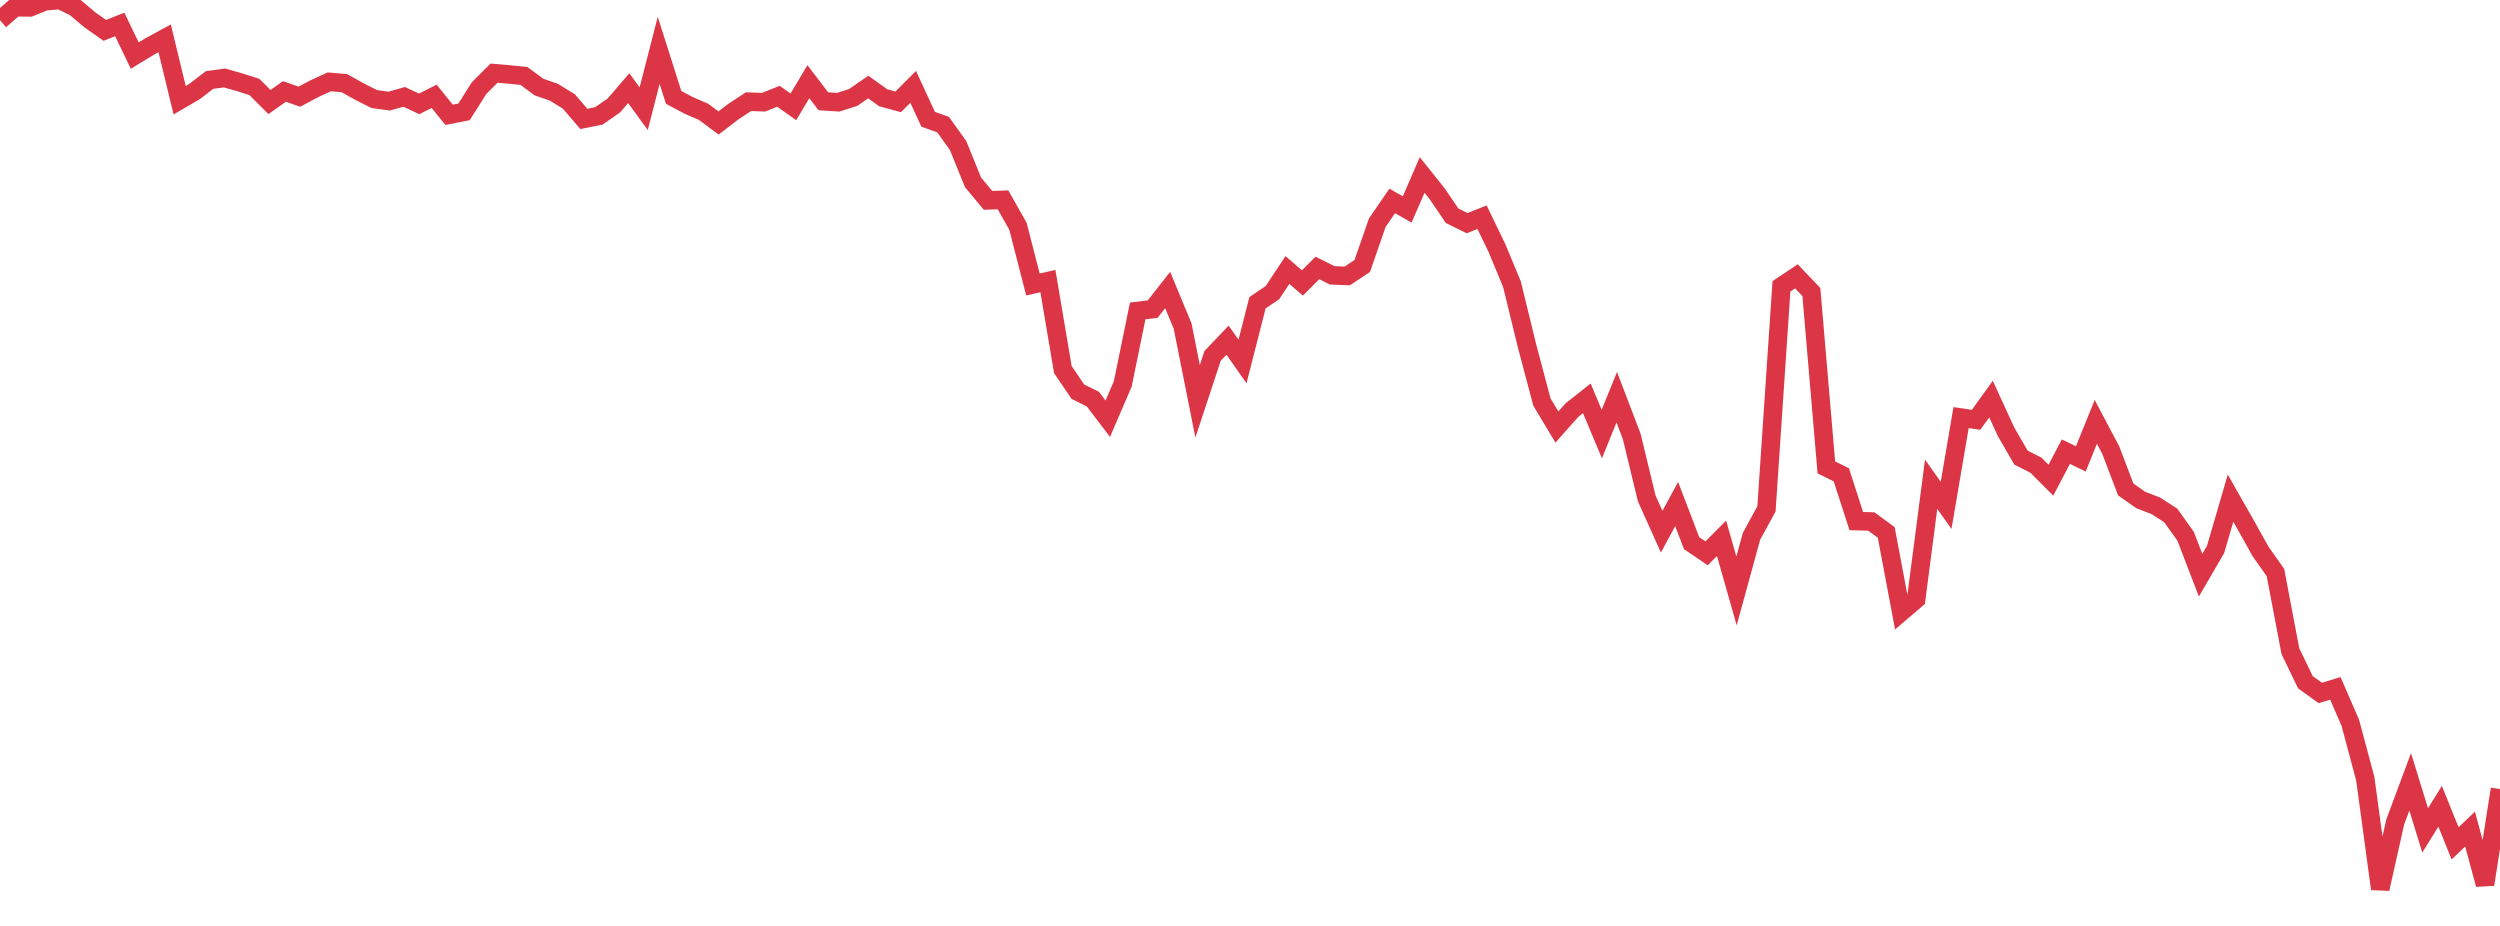 <?xml version="1.0" standalone="no"?>
<!DOCTYPE svg PUBLIC "-//W3C//DTD SVG 1.1//EN" "http://www.w3.org/Graphics/SVG/1.1/DTD/svg11.dtd">
<svg width="135" height="50" viewBox="0 0 135 50" preserveAspectRatio="none" class="sparkline" xmlns="http://www.w3.org/2000/svg"
xmlns:xlink="http://www.w3.org/1999/xlink"><path  class="sparkline--line" d="M 0 1.09 L 0 1.09 L 0.808 0.39 L 1.617 0.4 L 2.425 0.07 L 3.234 0 L 4.042 0.39 L 4.85 1.07 L 5.659 1.64 L 6.467 1.32 L 7.275 3 L 8.084 2.51 L 8.892 2.07 L 9.701 5.41 L 10.509 4.94 L 11.317 4.32 L 12.126 4.21 L 12.934 4.44 L 13.743 4.7 L 14.551 5.51 L 15.359 4.94 L 16.168 5.22 L 16.976 4.79 L 17.784 4.42 L 18.593 4.49 L 19.401 4.94 L 20.21 5.35 L 21.018 5.46 L 21.826 5.23 L 22.635 5.61 L 23.443 5.2 L 24.251 6.2 L 25.06 6.04 L 25.868 4.76 L 26.677 3.95 L 27.485 4.02 L 28.293 4.1 L 29.102 4.7 L 29.91 4.98 L 30.719 5.48 L 31.527 6.42 L 32.335 6.26 L 33.144 5.7 L 33.952 4.76 L 34.76 5.87 L 35.569 2.72 L 36.377 5.26 L 37.186 5.69 L 37.994 6.04 L 38.802 6.64 L 39.611 6.02 L 40.419 5.49 L 41.228 5.52 L 42.036 5.2 L 42.844 5.77 L 43.653 4.41 L 44.461 5.47 L 45.269 5.52 L 46.078 5.26 L 46.886 4.7 L 47.695 5.28 L 48.503 5.5 L 49.311 4.69 L 50.12 6.44 L 50.928 6.73 L 51.737 7.86 L 52.545 9.85 L 53.353 10.82 L 54.162 10.79 L 54.97 12.22 L 55.778 15.36 L 56.587 15.18 L 57.395 19.96 L 58.204 21.15 L 59.012 21.55 L 59.82 22.61 L 60.629 20.73 L 61.437 16.79 L 62.246 16.69 L 63.054 15.66 L 63.862 17.61 L 64.671 21.67 L 65.479 19.22 L 66.287 18.37 L 67.096 19.52 L 67.904 16.35 L 68.713 15.8 L 69.521 14.58 L 70.329 15.28 L 71.138 14.47 L 71.946 14.87 L 72.754 14.9 L 73.563 14.36 L 74.371 12.03 L 75.18 10.85 L 75.988 11.31 L 76.796 9.45 L 77.605 10.46 L 78.413 11.65 L 79.222 12.05 L 80.03 11.73 L 80.838 13.4 L 81.647 15.35 L 82.455 18.66 L 83.263 21.71 L 84.072 23.06 L 84.88 22.15 L 85.689 21.51 L 86.497 23.44 L 87.305 21.45 L 88.114 23.57 L 88.922 26.91 L 89.731 28.71 L 90.539 27.22 L 91.347 29.33 L 92.156 29.88 L 92.964 29.07 L 93.772 31.91 L 94.581 28.96 L 95.389 27.48 L 96.198 15.46 L 97.006 14.92 L 97.814 15.77 L 98.623 25.24 L 99.431 25.64 L 100.24 28.14 L 101.048 28.16 L 101.856 28.75 L 102.665 33.05 L 103.473 32.36 L 104.281 26.15 L 105.09 27.29 L 105.898 22.55 L 106.707 22.67 L 107.515 21.55 L 108.323 23.31 L 109.132 24.71 L 109.94 25.12 L 110.749 25.93 L 111.557 24.39 L 112.365 24.78 L 113.174 22.78 L 113.982 24.31 L 114.79 26.43 L 115.599 27 L 116.407 27.31 L 117.216 27.83 L 118.024 28.96 L 118.832 31.06 L 119.641 29.67 L 120.449 26.9 L 121.257 28.32 L 122.066 29.77 L 122.874 30.92 L 123.683 35.17 L 124.491 36.84 L 125.299 37.42 L 126.108 37.17 L 126.916 39.03 L 127.725 42.05 L 128.533 48 L 129.341 44.39 L 130.15 42.22 L 130.958 44.84 L 131.766 43.54 L 132.575 45.54 L 133.383 44.77 L 134.192 47.76 L 135 42.61" fill="none" stroke-width="1" stroke="#dc3545"></path></svg>